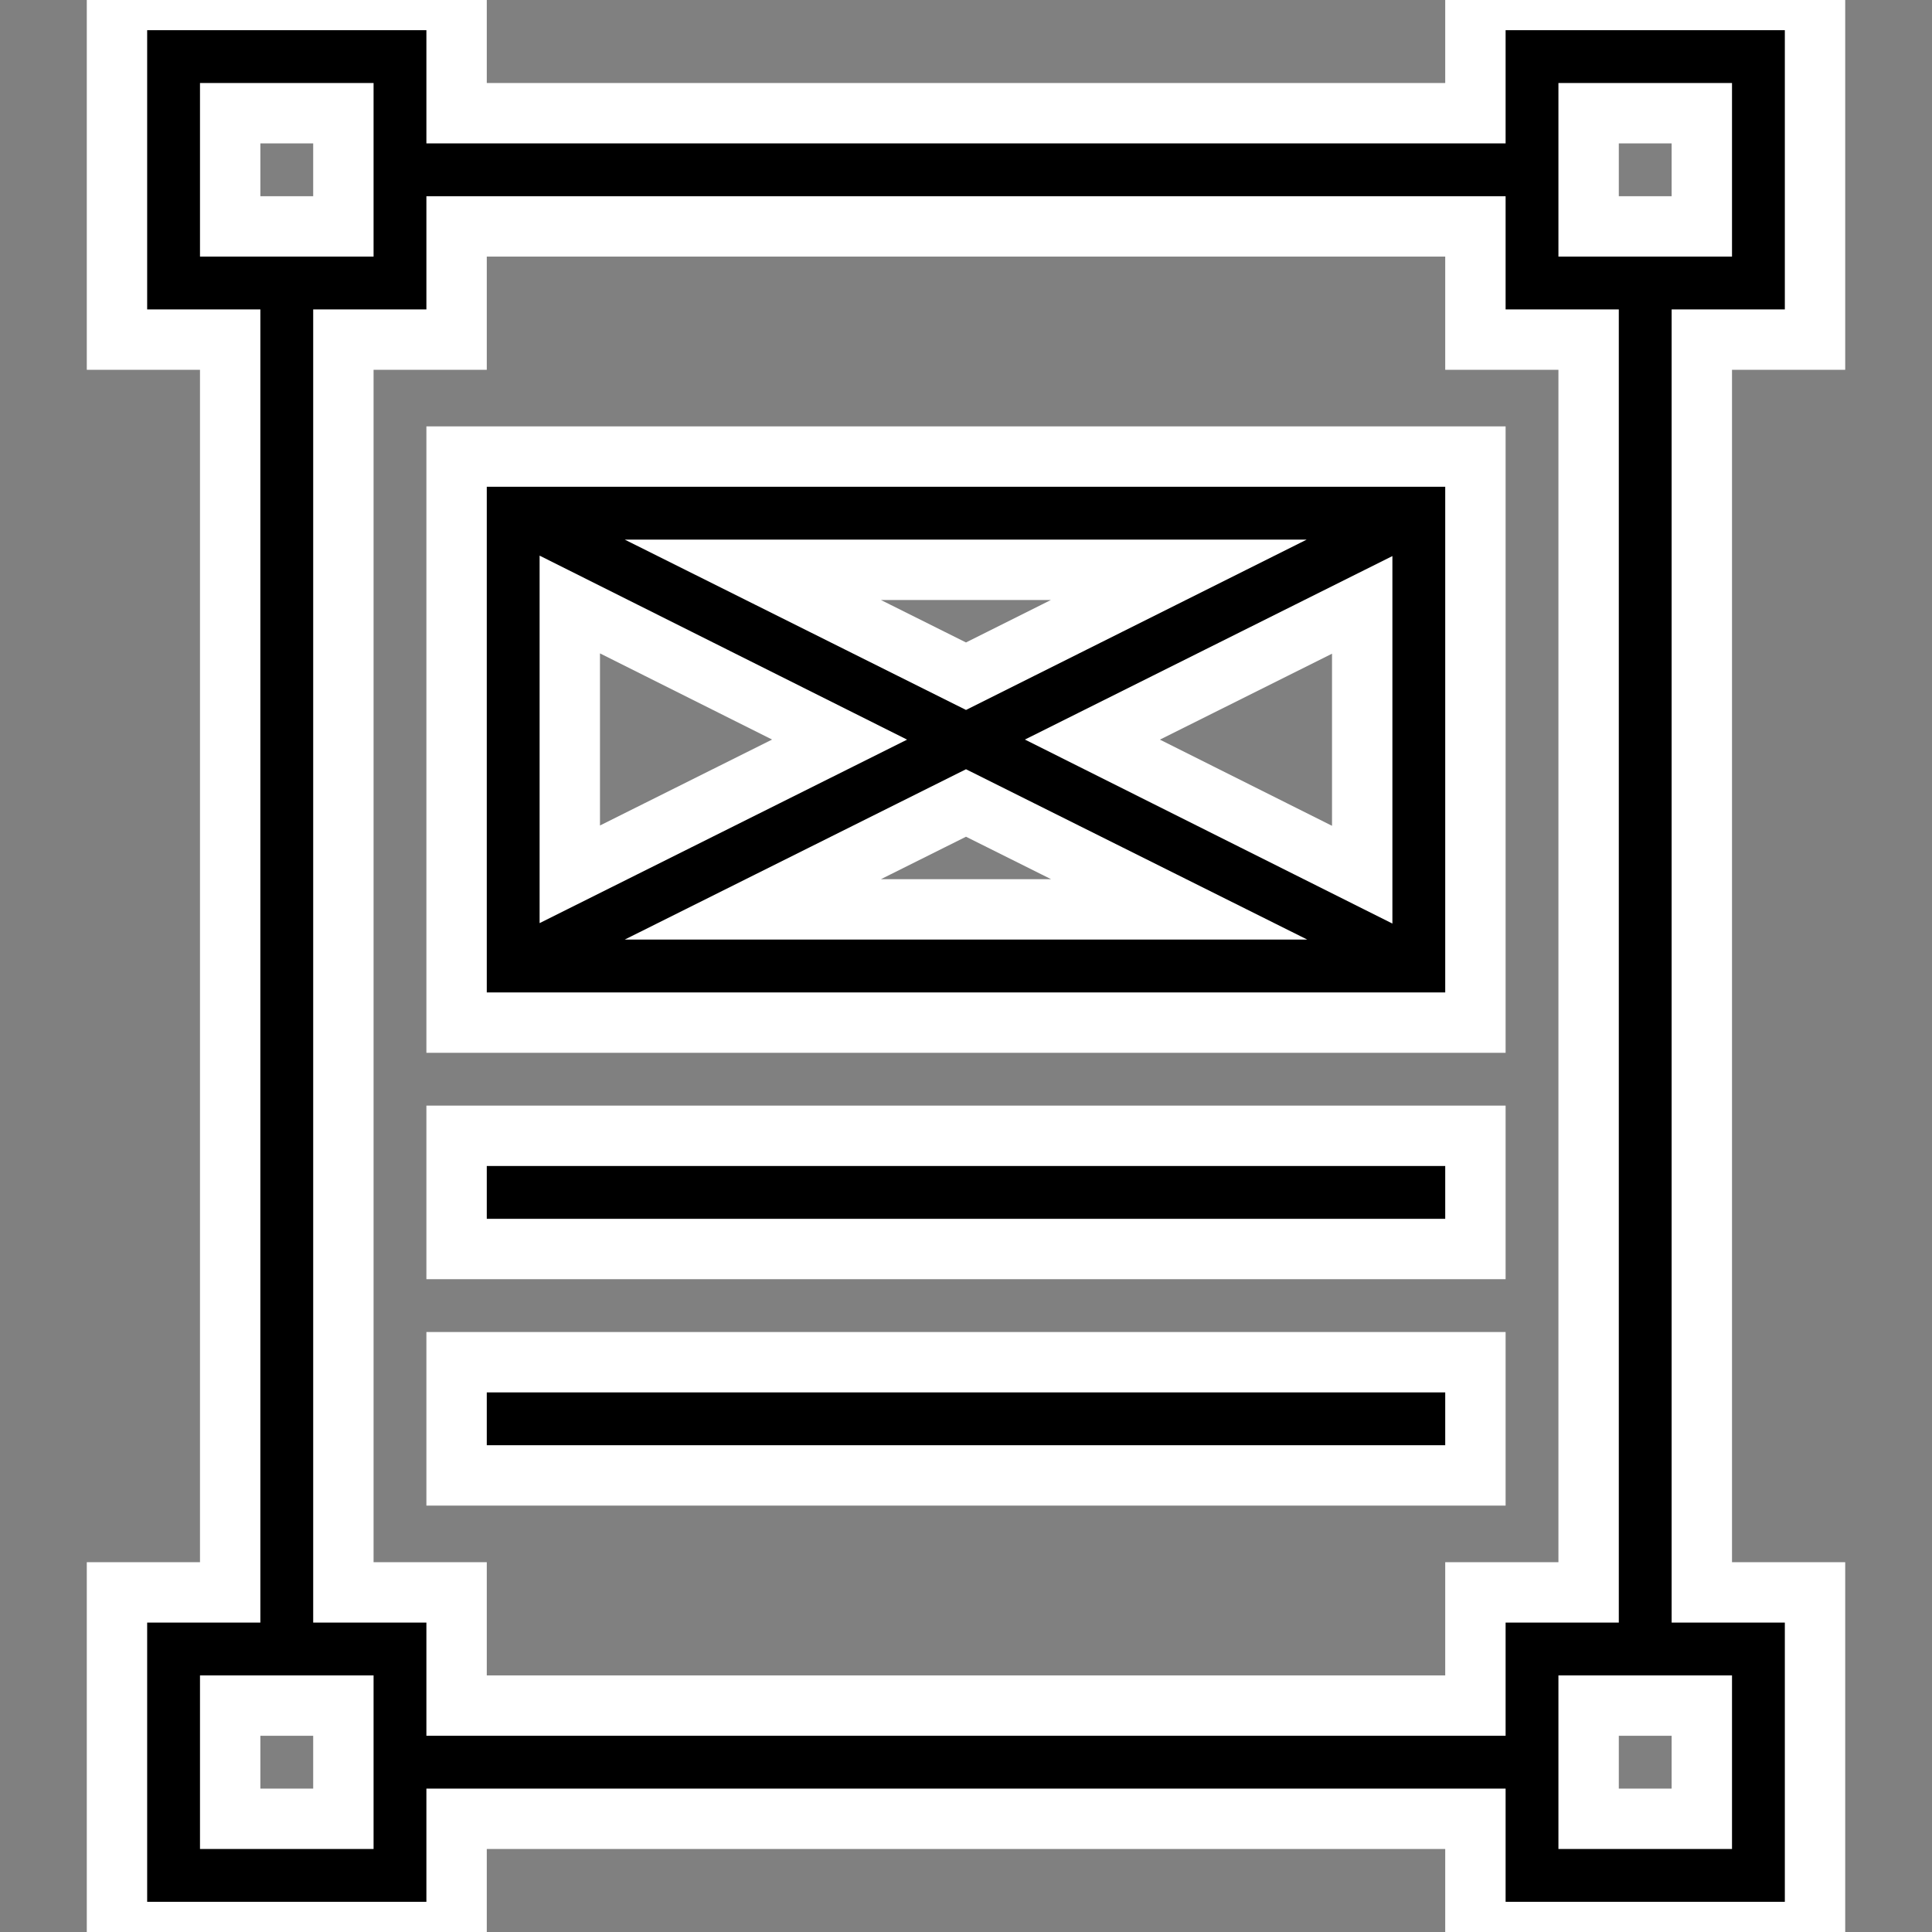 <?xml version="1.0" encoding="utf-8"?>
<!-- Generator: Adobe Illustrator 24.1.0, SVG Export Plug-In . SVG Version: 6.00 Build 0)  -->
<svg version="1.1" id="Capa_1" xmlns="http://www.w3.org/2000/svg" xmlns:xlink="http://www.w3.org/1999/xlink" x="0px" y="0px"
	 viewBox="0 0 512 512" style="enable-background:new 0 0 512 512;" xml:space="preserve">
<rect x="0" y="0" width="512" height="512" fill="#808080" stroke="none"/>
<style type="text/css">
	.st0{clip-path:url(#SVGID_2_);stroke:#FFFFFF;stroke-width:16;stroke-miterlimit:10;}
</style>
<g>
	<defs>
		<rect id="SVGID_1_" width="512" height="512"/>
	</defs>
	<clipPath id="SVGID_2_">
		<use xlink:href="#SVGID_1_"  style="overflow:visible;"/>
	</clipPath>
	<path class="st0" d="M121,482h270v30h90v-90h-30V90h30V0h-90v30H121V0H31v90h30v332H31v90h90V482z M451,482h-30v-30h30V482z
		 M421,30h30v30h-30V30z M61,30h30v30H61V30z M91,90h30V60h270v30h30v332h-30v30H121v-30H91V90z M91,482H61v-30h30V482z"/>
	<path class="st0" d="M391,121H121v150h270V121z M222.5,196L151,231.7v-71.5L222.5,196z M199.5,151h112.9L256,179.2L199.5,151z
		 M256,212.8l56.5,28.2H199.5L256,212.8z M289.5,196l71.5-35.7v71.5L289.5,196z"/>
	<path class="st0" d="M121,301h270v30H121V301z"/>
	<path class="st0" d="M121,361h270v30H121V361z"/>
</g>
</svg>
